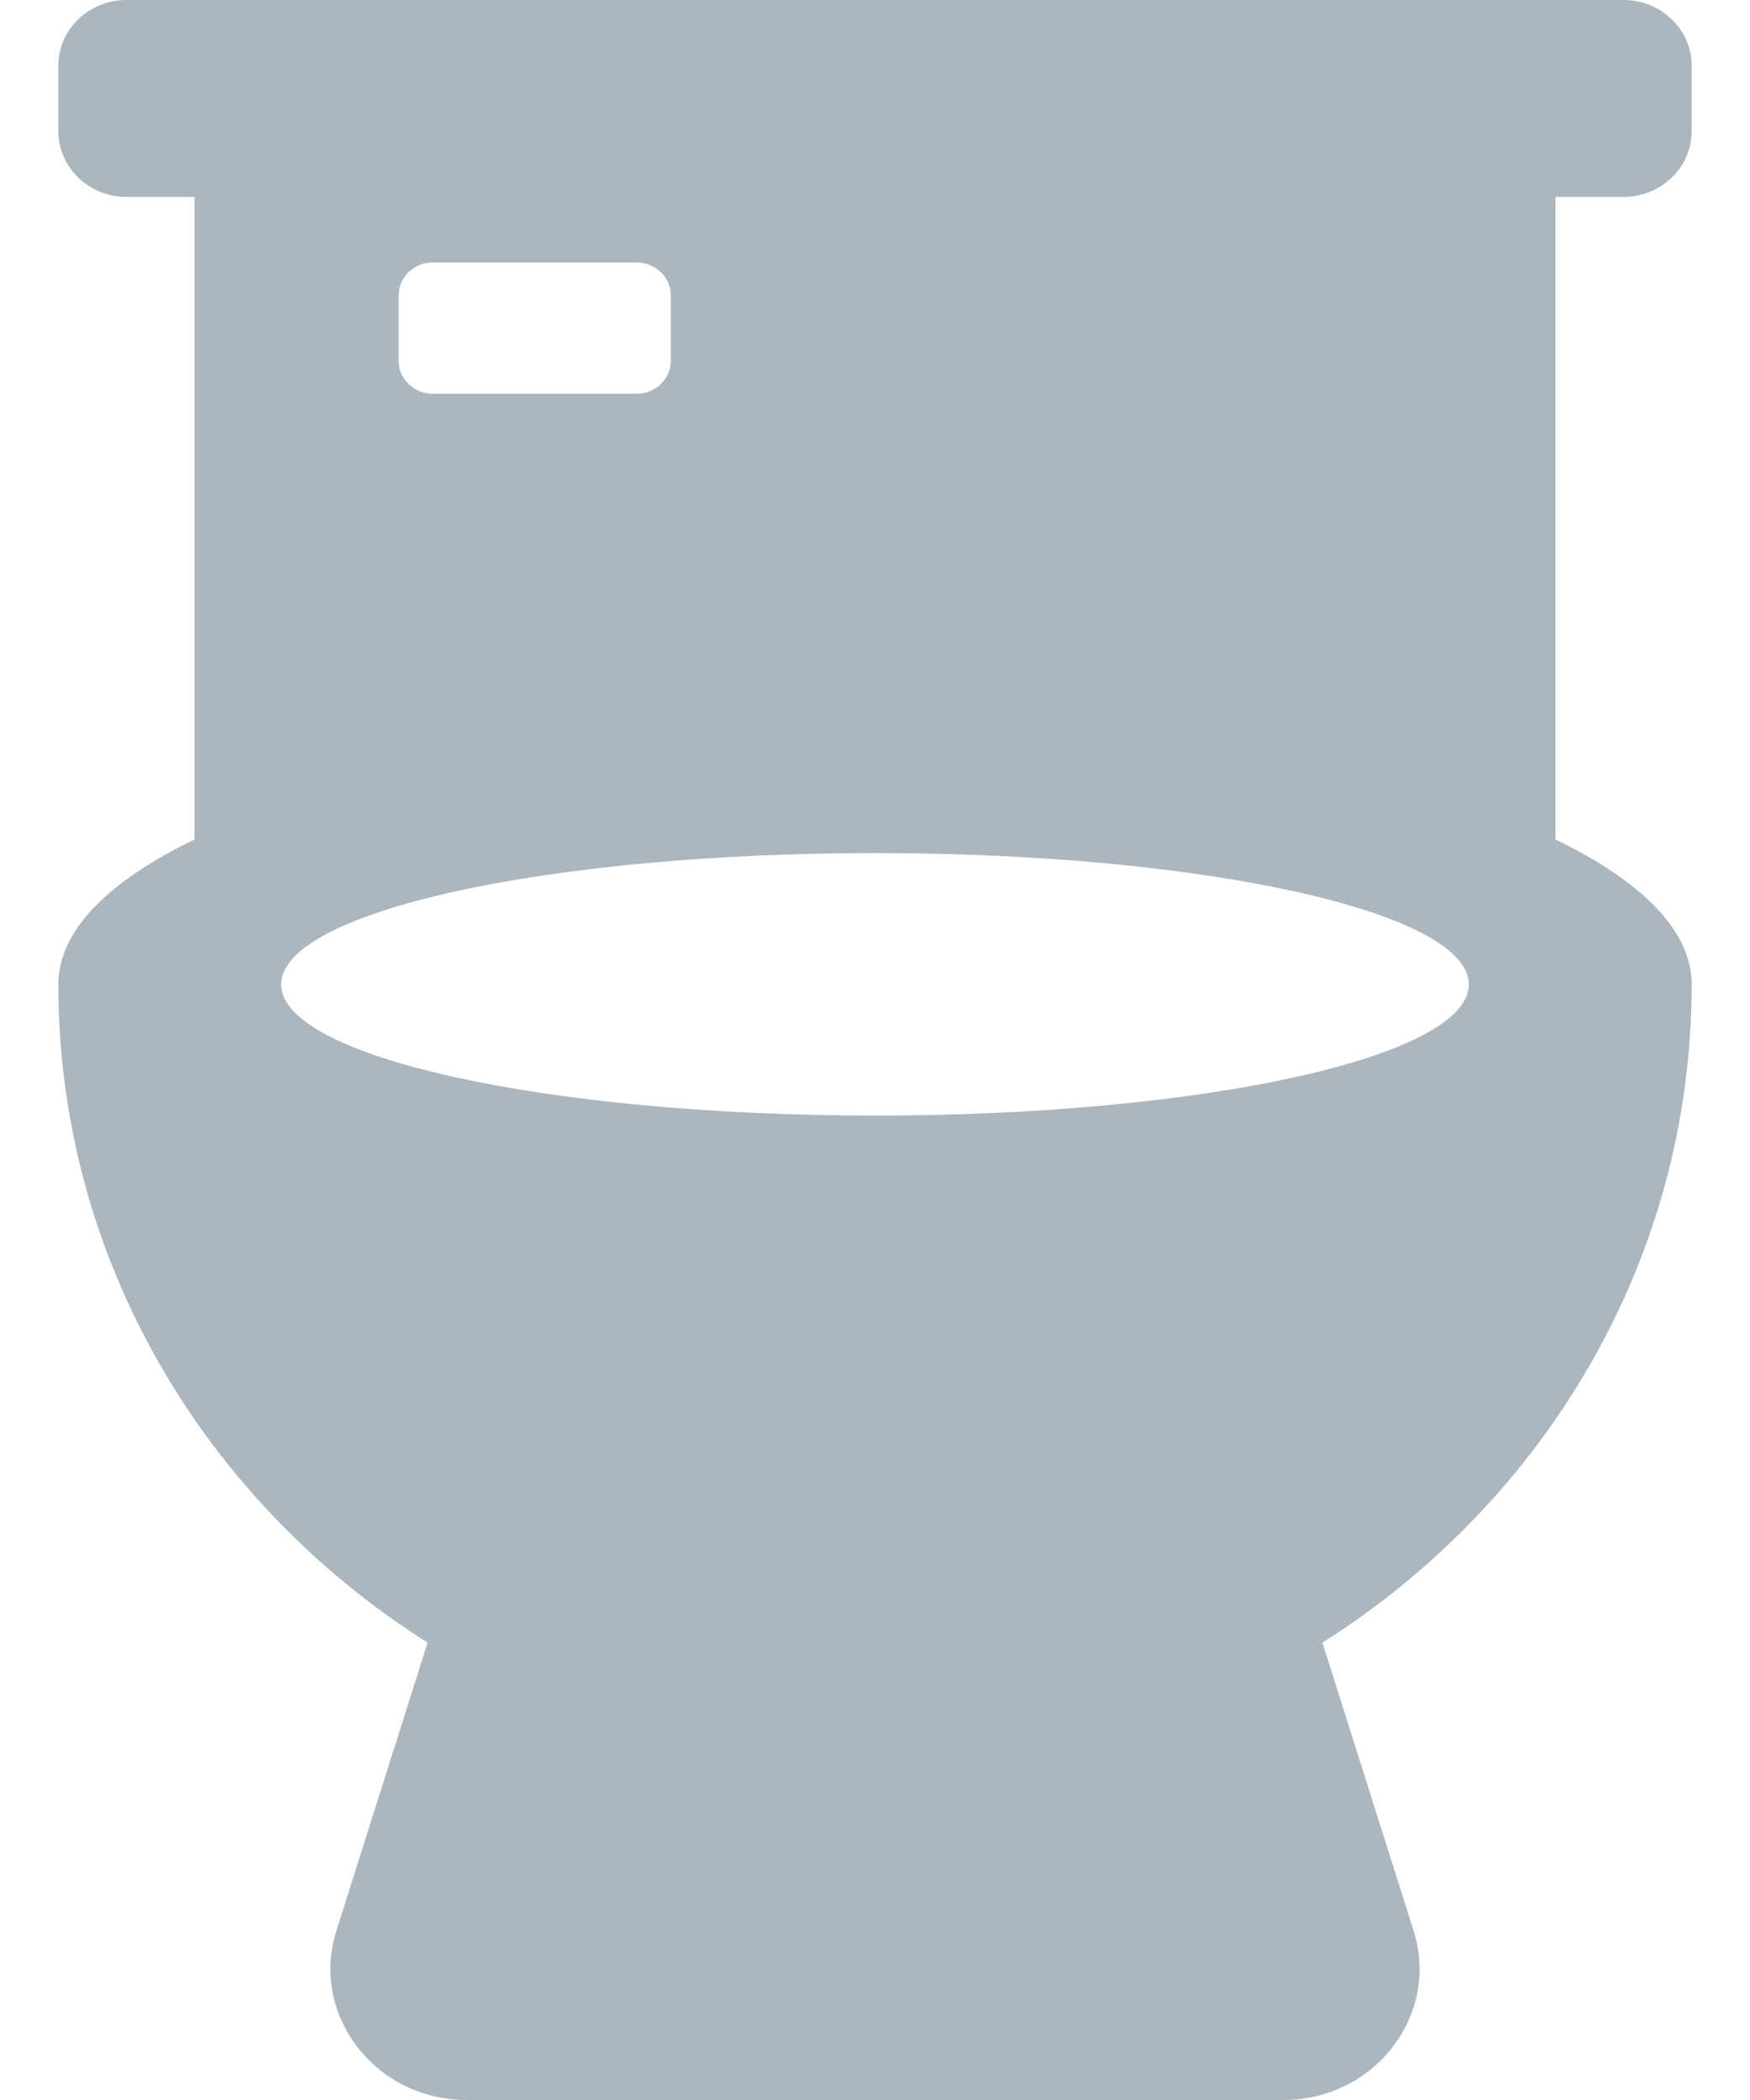 <?xml version="1.0" encoding="UTF-8"?> <svg xmlns="http://www.w3.org/2000/svg" width="15" height="18" viewBox="0 0 15 18" fill="none"> <path d="M13.917 1.688C14.238 1.688 14.5 1.434 14.5 1.125V0.562C14.5 0.253 14.238 0 13.917 0H1.083C0.762 0 0.5 0.253 0.5 0.562V1.125C0.5 1.434 0.762 1.688 1.083 1.688H1.667V7.196C0.93 7.552 0.5 7.977 0.5 8.438C0.5 10.8 1.761 12.874 3.665 14.08L2.884 16.548C2.655 17.269 3.216 18 4 18H11C11.784 18 12.345 17.269 12.116 16.548L11.335 14.08C13.239 12.874 14.5 10.8 14.5 8.438C14.5 7.977 14.07 7.552 13.333 7.196V1.688H13.917ZM3.417 2.531C3.417 2.377 3.548 2.25 3.708 2.25H5.458C5.619 2.25 5.75 2.377 5.75 2.531V3.094C5.75 3.248 5.619 3.375 5.458 3.375H3.708C3.548 3.375 3.417 3.248 3.417 3.094V2.531ZM7.5 9.562C4.689 9.562 2.41 9.06 2.41 8.438C2.41 7.815 4.689 7.312 7.5 7.312C10.311 7.312 12.59 7.815 12.59 8.438C12.59 9.06 10.311 9.562 7.5 9.562Z" fill="#ABB6BF"></path> </svg> 
